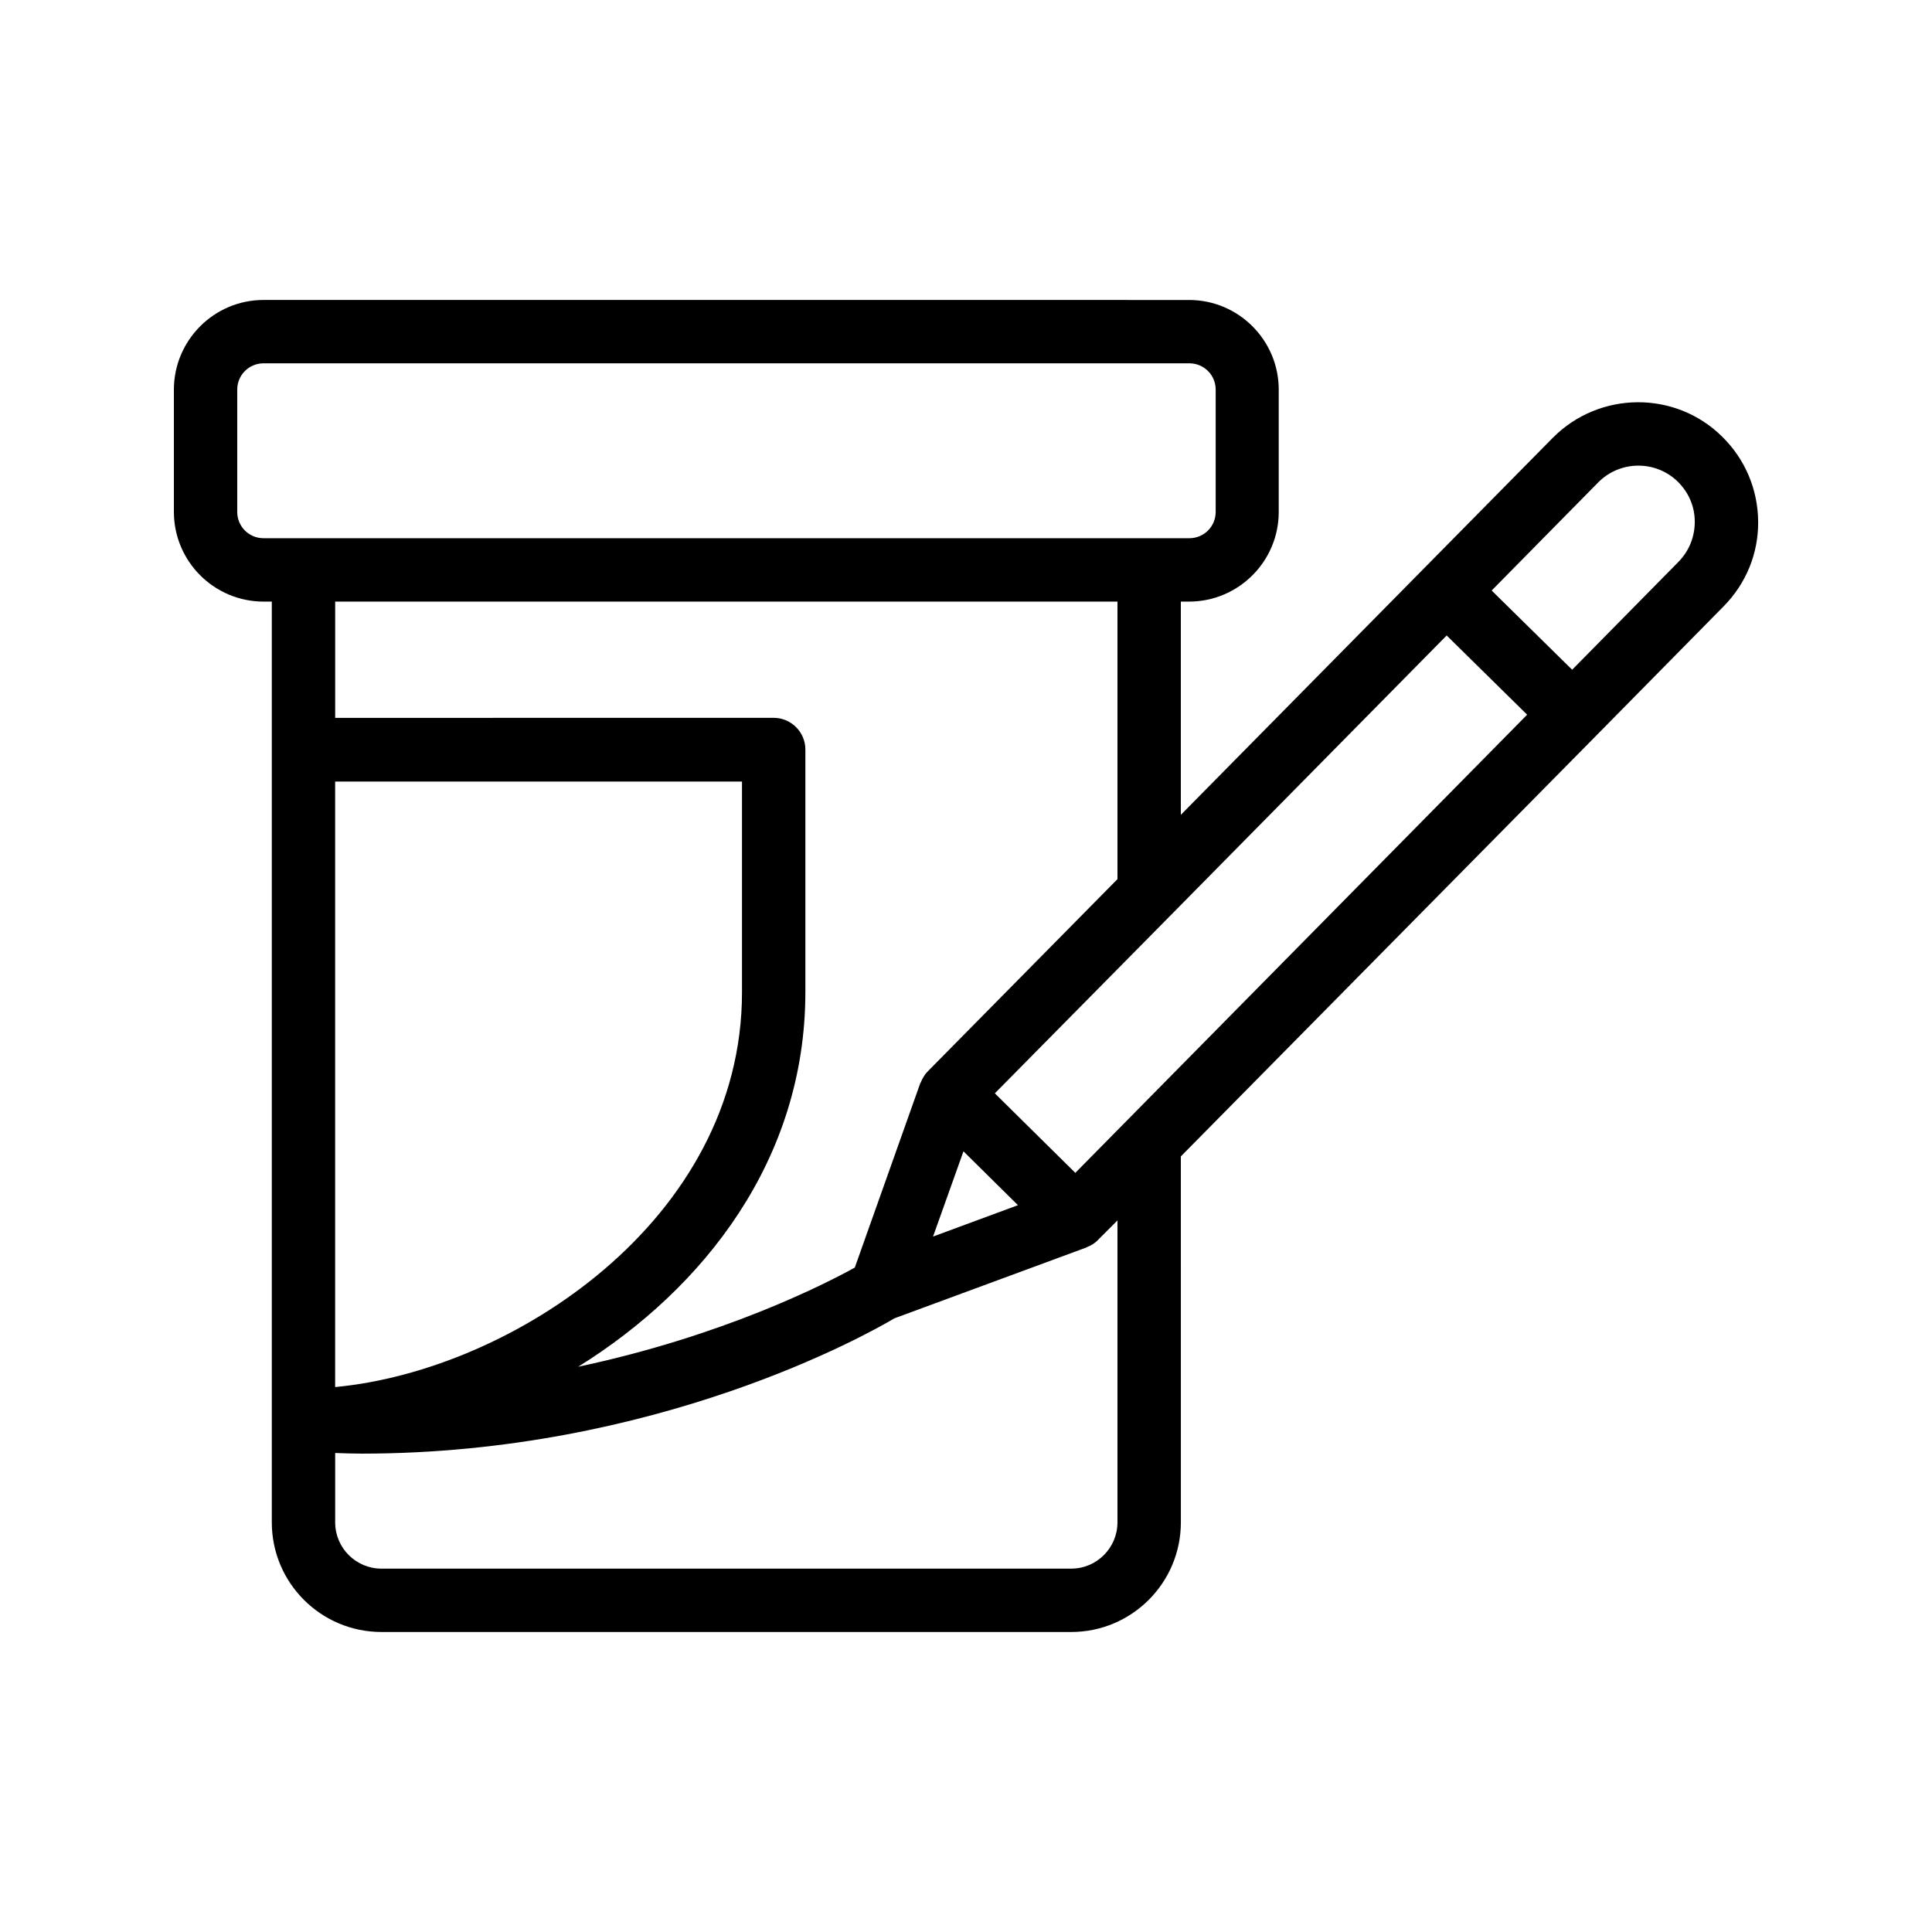 <?xml version="1.0" encoding="UTF-8"?>
<!-- Uploaded to: SVG Repo, www.svgrepo.com, Generator: SVG Repo Mixer Tools -->
<svg fill="#000000" width="800px" height="800px" version="1.1" viewBox="144 144 512 512" xmlns="http://www.w3.org/2000/svg">
 <path d="m555.51 260.02-98.578 99.922v-56.512h2.184c13.098 0 23.762-10.664 23.762-23.762v-32.41c0-13.098-10.664-23.762-23.762-23.762l-245.27-0.004c-13.098 0-23.762 10.664-23.762 23.766v32.41c0 13.098 10.664 23.762 23.762 23.762h2.184v244.01c0 16.039 13.016 29.055 29.055 29.055h182.8c16.039 0 29.055-13.016 29.055-29.055l-0.004-96.98 109.75-111.18 34.09-34.594c5.961-6.047 9.238-14.023 9.152-22.504-0.082-8.48-3.441-16.457-9.488-22.418-12.426-12.344-32.578-12.176-44.922 0.25zm-126.54 194.8-21.328-21.074 46.77-47.359 72.969-73.977 21.328 20.992zm-29.641-5.707 14.441 14.273-22.504 8.312zm-192.46-169.45v-32.41c0-3.863 3.106-6.969 6.969-6.969h245.36c3.863 0 6.969 3.106 6.969 6.969v32.41c0 3.863-3.106 6.969-6.969 6.969h-245.36c-3.863 0-6.969-3.106-6.969-6.969zm233.27 23.762v73.555l-50.297 50.969c-0.84 0.84-1.426 1.93-1.848 2.938 0 0.082-0.082 0.082-0.082 0.082l-17.383 48.953c-7.894 4.367-34.848 18.137-73.305 26.281 33.336-20.738 60.207-54.914 60.207-99.336v-64.234c0-4.617-3.777-8.398-8.398-8.398l-116.21 0.008v-30.816zm-99.504 103.54c0 60.457-61.129 100.26-107.82 104.62v-160.46h107.82zm99.504 140.48c0 6.719-5.457 12.258-12.258 12.258l-182.8 0.004c-6.719 0-12.258-5.457-12.258-12.258v-18.391c2.352 0.082 4.785 0.168 7.055 0.168 78.176 0 134.35-31.824 141.15-35.855l50.969-18.809c0.082 0 0.082-0.082 0.082-0.082 1.09-0.418 2.098-1.008 2.938-1.93l5.121-5.121zm148.71-254.59-28.215 28.633-21.328-20.992 28.215-28.633c5.793-5.879 15.281-5.961 21.16-0.168 2.856 2.856 4.449 6.551 4.449 10.578 0 4.031-1.512 7.727-4.281 10.582z"/>
</svg>